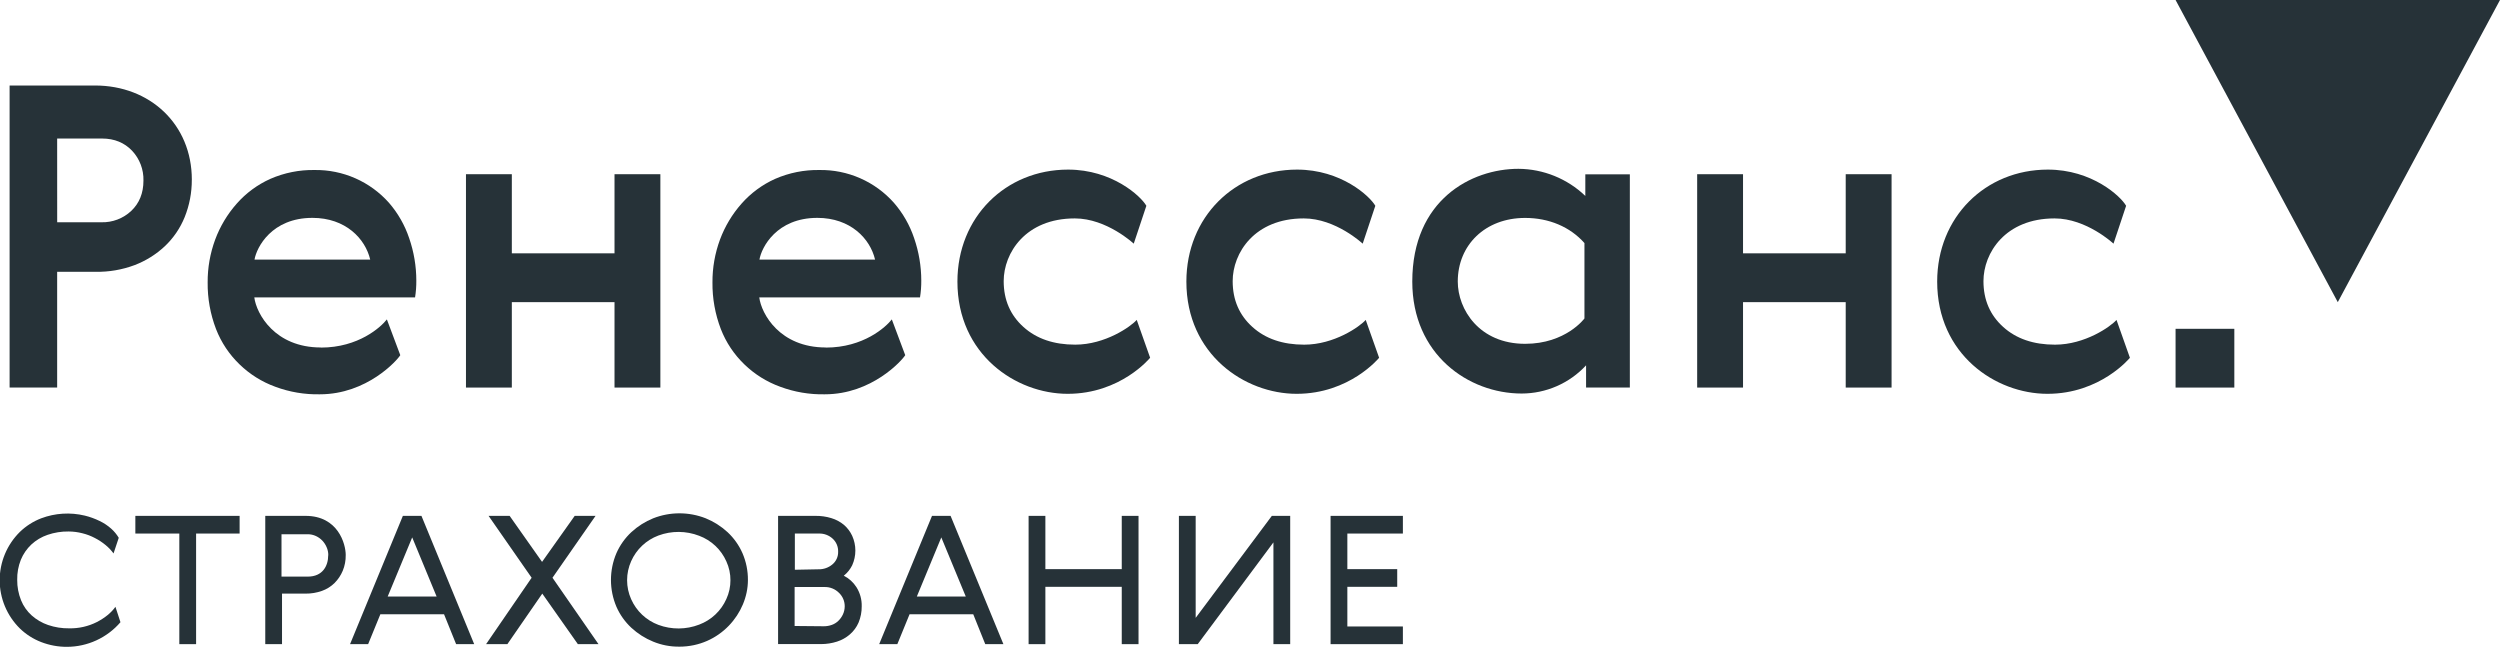 <?xml version="1.0" encoding="UTF-8"?> <svg xmlns="http://www.w3.org/2000/svg" width="1492" height="387" viewBox="0 0 1492 387" fill="none"> <g clip-path="url(#clip0_246_28)"> <path d="M114.47 107.241C114.512 114.897 113.065 122.488 110.21 129.591C107.555 136.144 103.528 142.053 98.4 146.921C93.165 151.827 87.024 155.665 80.32 158.221C72.854 161.011 64.929 162.368 56.961 162.221H34.111V231.281H5.73V51.031H56.73C89.371 51.031 114.49 74.031 114.49 107.291M34.13 132.651H60.501C67.105 132.83 73.513 130.393 78.331 125.871C83.1 121.351 85.611 115.331 85.611 107.791C85.789 101.187 83.353 94.778 78.831 89.961C74.311 85.191 68.281 82.681 61.001 82.681H34.111L34.13 132.651Z" fill="#263238"></path> <path d="M305.46 151.189H366.74V103.969H394.11V231.299H366.74V180.319H305.46V231.299H278.09V103.969H305.46V151.189Z" fill="#263238"></path> <path d="M492.81 207.442C515.4 207.442 528.72 195.142 532.24 190.622L540.24 211.962C538.48 214.962 520.38 235.322 492.24 235.322C483.157 235.514 474.12 233.981 465.61 230.802C457.639 227.917 450.367 223.381 444.27 217.492C438.099 211.567 433.297 204.366 430.2 196.392C426.791 187.5 425.095 178.044 425.2 168.522C425.149 159.779 426.68 151.099 429.72 142.902C432.647 135.061 436.989 127.824 442.53 121.552C448.094 115.239 454.944 110.189 462.62 106.742C470.934 103.114 479.93 101.313 489 101.462C497.387 101.328 505.705 103.007 513.384 106.385C521.062 109.762 527.921 114.759 533.49 121.032C538.854 127.206 542.952 134.376 545.55 142.132C548.368 150.29 549.811 158.86 549.82 167.492C549.847 170.84 549.593 174.186 549.06 177.492H453.13C454.38 187.282 465.36 207.372 492.81 207.372M487.81 130.022C463.47 130.022 454.47 147.612 453.24 154.922H522.24C519.32 142.472 507.62 130.022 487.77 130.022" fill="#263238"></path> <path d="M191.46 207.442C214.05 207.442 227.37 195.142 230.89 190.622L238.89 211.962C237.13 214.962 219.03 235.322 190.89 235.322C181.811 235.514 172.778 233.98 164.27 230.802C156.322 227.914 149.073 223.378 143 217.492C136.829 211.567 132.027 204.366 128.93 196.392C125.522 187.5 123.825 178.044 123.93 168.522C123.879 159.779 125.411 151.099 128.45 142.902C131.373 135.059 135.716 127.821 141.26 121.552C146.821 115.236 153.672 110.185 161.35 106.742C169.661 103.113 178.654 101.312 187.72 101.462C196.096 101.341 204.399 103.026 212.064 106.403C219.73 109.78 226.577 114.77 232.14 121.032C237.498 127.21 241.592 134.378 244.19 142.132C247.013 150.289 248.456 158.86 248.46 167.492C248.486 170.84 248.235 174.185 247.71 177.492H151.77C153.03 187.282 164.01 207.372 191.46 207.372M186.46 130.022C162.13 130.022 153.13 147.612 151.89 154.922H220.94C218.01 142.472 206.32 130.022 186.46 130.022Z" fill="#263238"></path> <path d="M773.83 235.029C742.92 235.029 708.03 211.559 708.03 168.029C708.03 129.599 736.77 101.219 774.08 101.219C800.34 101.219 817.53 117.039 820.79 122.819L813.26 145.419C813.26 145.419 797.19 130.349 778.1 130.349C748.61 130.349 735.66 151.039 735.66 167.779C735.66 179.079 739.66 188.119 747.46 195.149C755.26 202.179 765.54 205.699 778.35 205.699C796.22 205.699 811.54 194.939 815.06 190.919L823.06 213.519C823.06 213.519 805.55 235.029 773.83 235.029Z" fill="#263238"></path> <path d="M637.19 235.029C606.28 235.029 571.39 211.559 571.39 168.029C571.39 129.599 600.13 101.219 637.44 101.219C663.7 101.219 680.89 117.039 684.15 122.819L676.62 145.419C676.62 145.419 660.55 130.349 641.46 130.349C612 130.339 599 151.029 599 167.769C599 179.069 603 188.109 610.8 195.139C618.6 202.169 628.88 205.689 641.69 205.689C659.56 205.689 674.88 194.929 678.4 190.909L686.4 213.509C686.4 213.509 668.91 235.029 637.19 235.029Z" fill="#263238"></path> <path d="M1221.91 235.029C1190.99 235.029 1156.11 211.559 1156.11 168.029C1156.11 129.599 1184.85 101.219 1222.16 101.219C1248.42 101.219 1265.6 117.039 1268.87 122.819L1261.34 145.419C1261.34 145.419 1245.27 130.349 1226.18 130.349C1196.69 130.349 1183.73 151.039 1183.73 167.779C1183.73 179.079 1187.73 188.119 1195.53 195.149C1203.33 202.179 1213.62 205.699 1226.43 205.699C1244.29 205.699 1259.61 194.939 1263.13 190.919L1271.13 213.519C1271.13 213.519 1253.62 235.029 1221.91 235.029Z" fill="#263238"></path> <path d="M946.57 231.3V218.03C941.666 223.327 935.722 227.555 929.109 230.451C922.497 233.346 915.359 234.847 908.14 234.86C876.28 234.86 842.85 211.47 842.85 168.06C842.85 119.26 878.12 100.75 906.19 100.75C921.079 100.841 935.368 106.631 946.12 116.93V104.03H972.69V231.3H946.57ZM870 168.03C870 184.67 882.83 205.19 910.19 205.19C934.51 205.19 945.6 190.06 945.6 190.06V145.06C937.03 135.39 924.43 130.06 910.19 130.06C886.38 130.06 870 146.24 870 167.99" fill="#263238"></path> <path d="M1040.24 151.189H1101.52V103.969H1128.89V231.299H1101.52V180.319H1040.24V231.299H1012.87V103.969H1040.24V151.189Z" fill="#263238"></path> <path d="M40 386.029C34.727 386.052 29.497 385.089 24.58 383.189C19.839 381.36 15.514 378.599 11.86 375.069C8.043 371.304 5.013 366.818 2.945 361.873C0.877 356.927 -0.188 351.62 -0.188 346.259C-0.188 340.898 0.877 335.591 2.945 330.645C5.013 325.699 8.043 321.214 11.86 317.449C15.512 313.916 19.838 311.154 24.58 309.329C32.89 306.203 41.946 305.639 50.58 307.709C53.665 308.46 56.66 309.547 59.51 310.949C62.016 312.147 64.339 313.696 66.41 315.549C68.161 317.116 69.665 318.94 70.87 320.959L67.76 330.299C66.401 328.439 64.812 326.758 63.03 325.299C61.068 323.675 58.936 322.27 56.67 321.109C54.316 319.859 51.817 318.905 49.23 318.269C46.535 317.568 43.764 317.205 40.98 317.189C36.703 317.128 32.447 317.804 28.4 319.189C24.779 320.421 21.46 322.404 18.66 325.009C15.972 327.558 13.853 330.645 12.44 334.069C10.924 337.884 10.186 341.964 10.27 346.069C10.235 350.24 11.016 354.377 12.57 358.249C13.968 361.716 16.144 364.815 18.93 367.309C21.769 369.828 25.079 371.758 28.67 372.989C32.717 374.373 36.973 375.049 41.25 374.989C47.024 375.114 52.739 373.812 57.89 371.199C62.76 368.629 66.41 365.659 68.89 362.139L71.89 371.339C67.937 375.929 63.044 379.617 57.542 382.151C52.04 384.686 46.057 386.008 40 386.029Z" fill="#263238"></path> <path d="M143 307.871V318.421H117.03V384.431H107.02V318.421H80.78V307.871H143Z" fill="#263238"></path> <path d="M206.32 331.271C206.378 334.472 205.779 337.651 204.56 340.611C203.422 343.336 201.769 345.815 199.69 347.911C197.543 350.026 194.959 351.644 192.12 352.651C188.993 353.756 185.696 354.305 182.38 354.271H168.31V384.431H158.31V307.871H182.39C201.69 307.871 206.33 324.501 206.33 331.271M195.92 331.411C195.944 329.734 195.603 328.072 194.92 326.541C194.304 325.091 193.433 323.764 192.35 322.621C191.263 321.493 189.979 320.574 188.56 319.911C187.034 319.202 185.372 318.833 183.69 318.831H168V344.121H183.69C192.55 344.121 195.87 337.711 195.87 331.411" fill="#263238"></path> <path d="M227 366.581L219.7 384.431H208.91L240.43 307.871H251.52L283 384.431H272.21L265 366.581H227ZM260.58 356.031L246 320.721L231.36 356.031H260.58Z" fill="#263238"></path> <path d="M290.09 384.431L317.28 344.801L291.58 307.871H304.15L323.5 335.331L342.98 307.871H355.42L329.72 344.801L357.18 384.431H344.87L323.63 354.261L302.8 384.431H290.09Z" fill="#263238"></path> <path d="M405.36 385.922C400.025 385.974 394.734 384.954 389.8 382.922C385.007 380.97 380.604 378.172 376.8 374.662C372.992 371.125 369.953 366.843 367.87 362.082C365.726 357.034 364.62 351.606 364.62 346.122C364.62 340.637 365.726 335.209 367.87 330.162C369.956 325.402 372.995 321.12 376.8 317.582C380.604 314.075 385.007 311.28 389.8 309.332C399.886 305.358 411.104 305.358 421.19 309.332C425.981 311.285 430.384 314.079 434.19 317.582C437.993 321.123 441.032 325.404 443.12 330.162C445.296 335.213 446.399 340.662 446.36 346.162C446.36 365.892 429.59 385.932 405.36 385.932M435.93 346.432C435.966 342.498 435.133 338.606 433.49 335.032C431.939 331.532 429.705 328.377 426.918 325.753C424.131 323.129 420.847 321.089 417.26 319.752C409.433 316.733 400.772 316.683 392.91 319.612C389.324 320.953 386.042 322.996 383.255 325.622C380.468 328.247 378.233 331.402 376.68 334.902C375.079 338.475 374.25 342.346 374.25 346.262C374.25 350.177 375.079 354.049 376.68 357.622C378.233 361.121 380.468 364.276 383.255 366.902C386.042 369.527 389.324 371.57 392.91 372.912C400.772 375.84 409.433 375.79 417.26 372.772C420.845 371.43 424.126 369.388 426.912 366.764C429.699 364.141 431.935 360.989 433.49 357.492C435.129 353.927 435.962 350.045 435.93 346.122V346.432Z" fill="#263238"></path> <path d="M503.58 343.58C506.68 345.158 509.298 347.541 511.16 350.48C513.293 353.878 514.374 357.829 514.27 361.84C514.307 365.181 513.664 368.495 512.38 371.58C511.214 374.269 509.457 376.662 507.24 378.58C504.994 380.536 502.369 382.01 499.53 382.91C496.469 383.89 493.274 384.389 490.06 384.39H464.36V307.87H486.68C489.887 307.828 493.082 308.284 496.15 309.22C498.921 310.048 501.497 311.429 503.72 313.28C505.779 315.083 507.438 317.297 508.59 319.78C509.836 322.543 510.48 325.539 510.48 328.57C510.48 331.601 509.836 334.597 508.59 337.36C507.428 339.719 505.766 341.797 503.72 343.45L503.58 343.58ZM491.68 373.75C493.295 373.755 494.898 373.481 496.42 372.94C497.888 372.421 499.226 371.588 500.34 370.5C501.465 369.413 502.38 368.128 503.04 366.71C503.753 365.185 504.124 363.523 504.13 361.84C504.138 360.346 503.841 358.866 503.258 357.491C502.675 356.115 501.819 354.873 500.74 353.84C499.616 352.693 498.268 351.789 496.78 351.186C495.292 350.582 493.695 350.29 492.09 350.33H474.23V373.59L491.68 373.75ZM488.57 339.75C491.529 339.807 494.411 338.799 496.69 336.91C497.832 335.984 498.743 334.806 499.352 333.468C499.961 332.13 500.251 330.669 500.2 329.2C500.24 327.768 499.975 326.343 499.424 325.021C498.872 323.699 498.046 322.509 497 321.53C494.766 319.442 491.796 318.324 488.74 318.42H474.37V340.03L488.57 339.75Z" fill="#263238"></path> <path d="M542.83 366.581L535.53 384.431H524.7L556.22 307.871H567.31L598.83 384.431H588L580.83 366.581H542.83ZM576.38 356.031L561.77 320.721L547.16 356.031H576.38Z" fill="#263238"></path> <path d="M623.88 307.871V339.661H669.46V307.871H679.47V384.431H669.46V350.211H623.88V384.431H613.87V307.871H623.88Z" fill="#263238"></path> <path d="M759.98 384.431V323.691L714.8 384.431H703.57V307.871H713.58V368.741L759.03 307.871H769.99V384.431H759.98Z" fill="#263238"></path> <path d="M837.24 307.871V318.421H804.1V339.661H833.86V350.211H804.1V373.881H837.24V384.431H794.09V307.871H837.24Z" fill="#263238"></path> <path d="M1333.45 196.23H1298.38V231.3H1333.45V196.23Z" fill="#263238"></path> <path d="M1395.19 180.32L1298.38 0H1492L1395.19 180.32Z" fill="#263238"></path> </g> <defs> <clipPath id="clip0_246_28"> <rect width="1492" height="386.05" fill="white"></rect> </clipPath> </defs> </svg> 